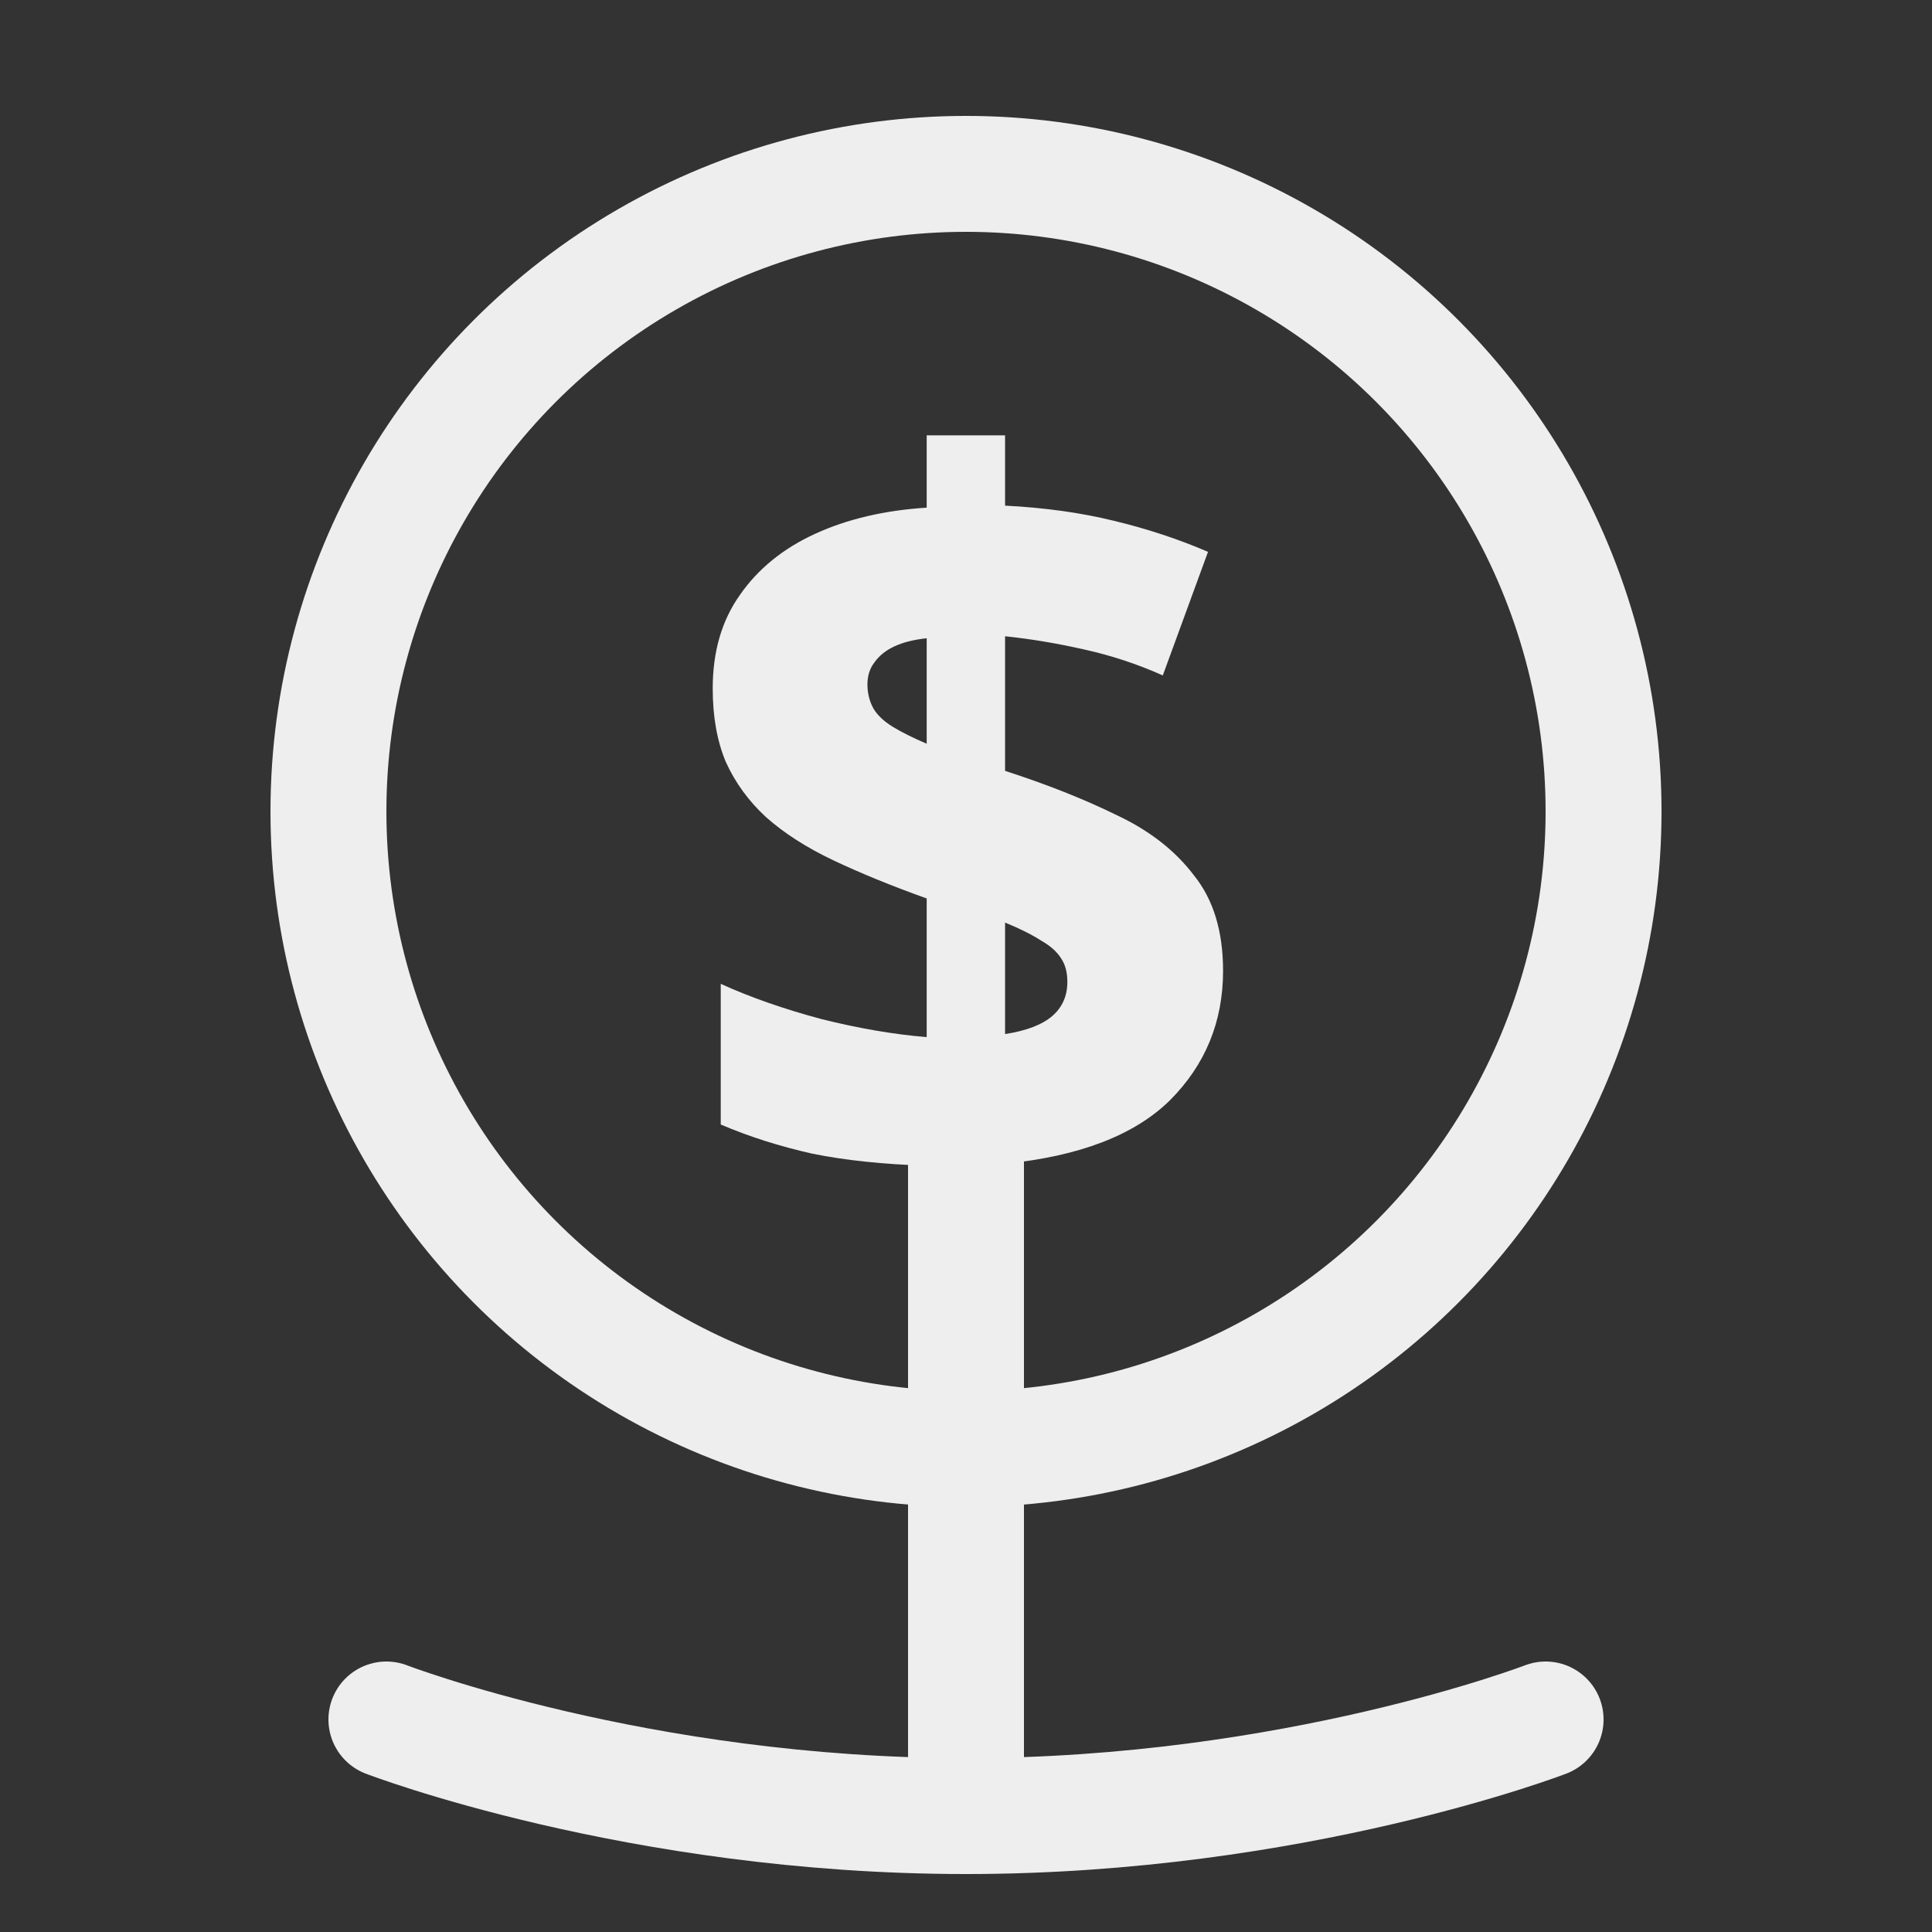 <svg width="50" height="50" viewBox="0 0 50 50" fill="none" xmlns="http://www.w3.org/2000/svg">
<rect x="0" y="0" width="50" height="50" fill="#333333" stroke="none"/>
<circle cx="25" cy="21" r="16.5" stroke="#EEE" stroke-width="3"/>
<g style="">
<path d="M26.5 29C26.5 28.172 25.828 27.5 25 27.5C24.172 27.5 23.5 28.172 23.5 29H26.5ZM23.5 29V46H26.5V29H23.5Z" fill="#EEE"/>
<path d="M10 44.5C10 44.5 16.5 47 25 47C33.5 47 40 44.5 40 44.5" stroke="#EEE" stroke-width="3" stroke-linecap="round"/>
<path d="M23.983 30.168C22.857 30.133 21.869 30.029 21.019 29.856C20.17 29.665 19.381 29.414 18.653 29.102V25.462C19.416 25.809 20.282 26.112 21.253 26.372C22.224 26.615 23.134 26.771 23.983 26.84V23.252C23.064 22.923 22.259 22.593 21.565 22.264C20.872 21.935 20.291 21.562 19.823 21.146C19.372 20.73 19.026 20.253 18.783 19.716C18.558 19.179 18.445 18.546 18.445 17.818C18.445 16.865 18.679 16.059 19.147 15.4C19.615 14.724 20.265 14.195 21.097 13.814C21.929 13.433 22.891 13.207 23.983 13.138V11.266H26.011V13.086C27.034 13.138 27.97 13.268 28.819 13.476C29.686 13.684 30.5 13.953 31.263 14.282L30.093 17.48C29.434 17.185 28.75 16.96 28.039 16.804C27.346 16.648 26.67 16.535 26.011 16.466V19.95C27.086 20.297 28.048 20.678 28.897 21.094C29.747 21.493 30.414 22.013 30.899 22.654C31.402 23.278 31.653 24.101 31.653 25.124C31.653 26.441 31.194 27.559 30.275 28.478C29.357 29.379 27.935 29.925 26.011 30.116V32.508H23.983V30.168ZM26.011 26.762C26.566 26.675 26.973 26.519 27.233 26.294C27.493 26.069 27.623 25.774 27.623 25.41C27.623 25.167 27.571 24.968 27.467 24.812C27.363 24.639 27.19 24.483 26.947 24.344C26.704 24.188 26.392 24.032 26.011 23.876V26.762ZM23.983 16.518C23.654 16.553 23.377 16.622 23.151 16.726C22.926 16.83 22.753 16.969 22.631 17.142C22.51 17.298 22.449 17.489 22.449 17.714C22.449 17.939 22.501 18.147 22.605 18.338C22.709 18.511 22.874 18.667 23.099 18.806C23.325 18.945 23.619 19.092 23.983 19.248V16.518Z" fill="#EEE"/>
</g>
</svg>
